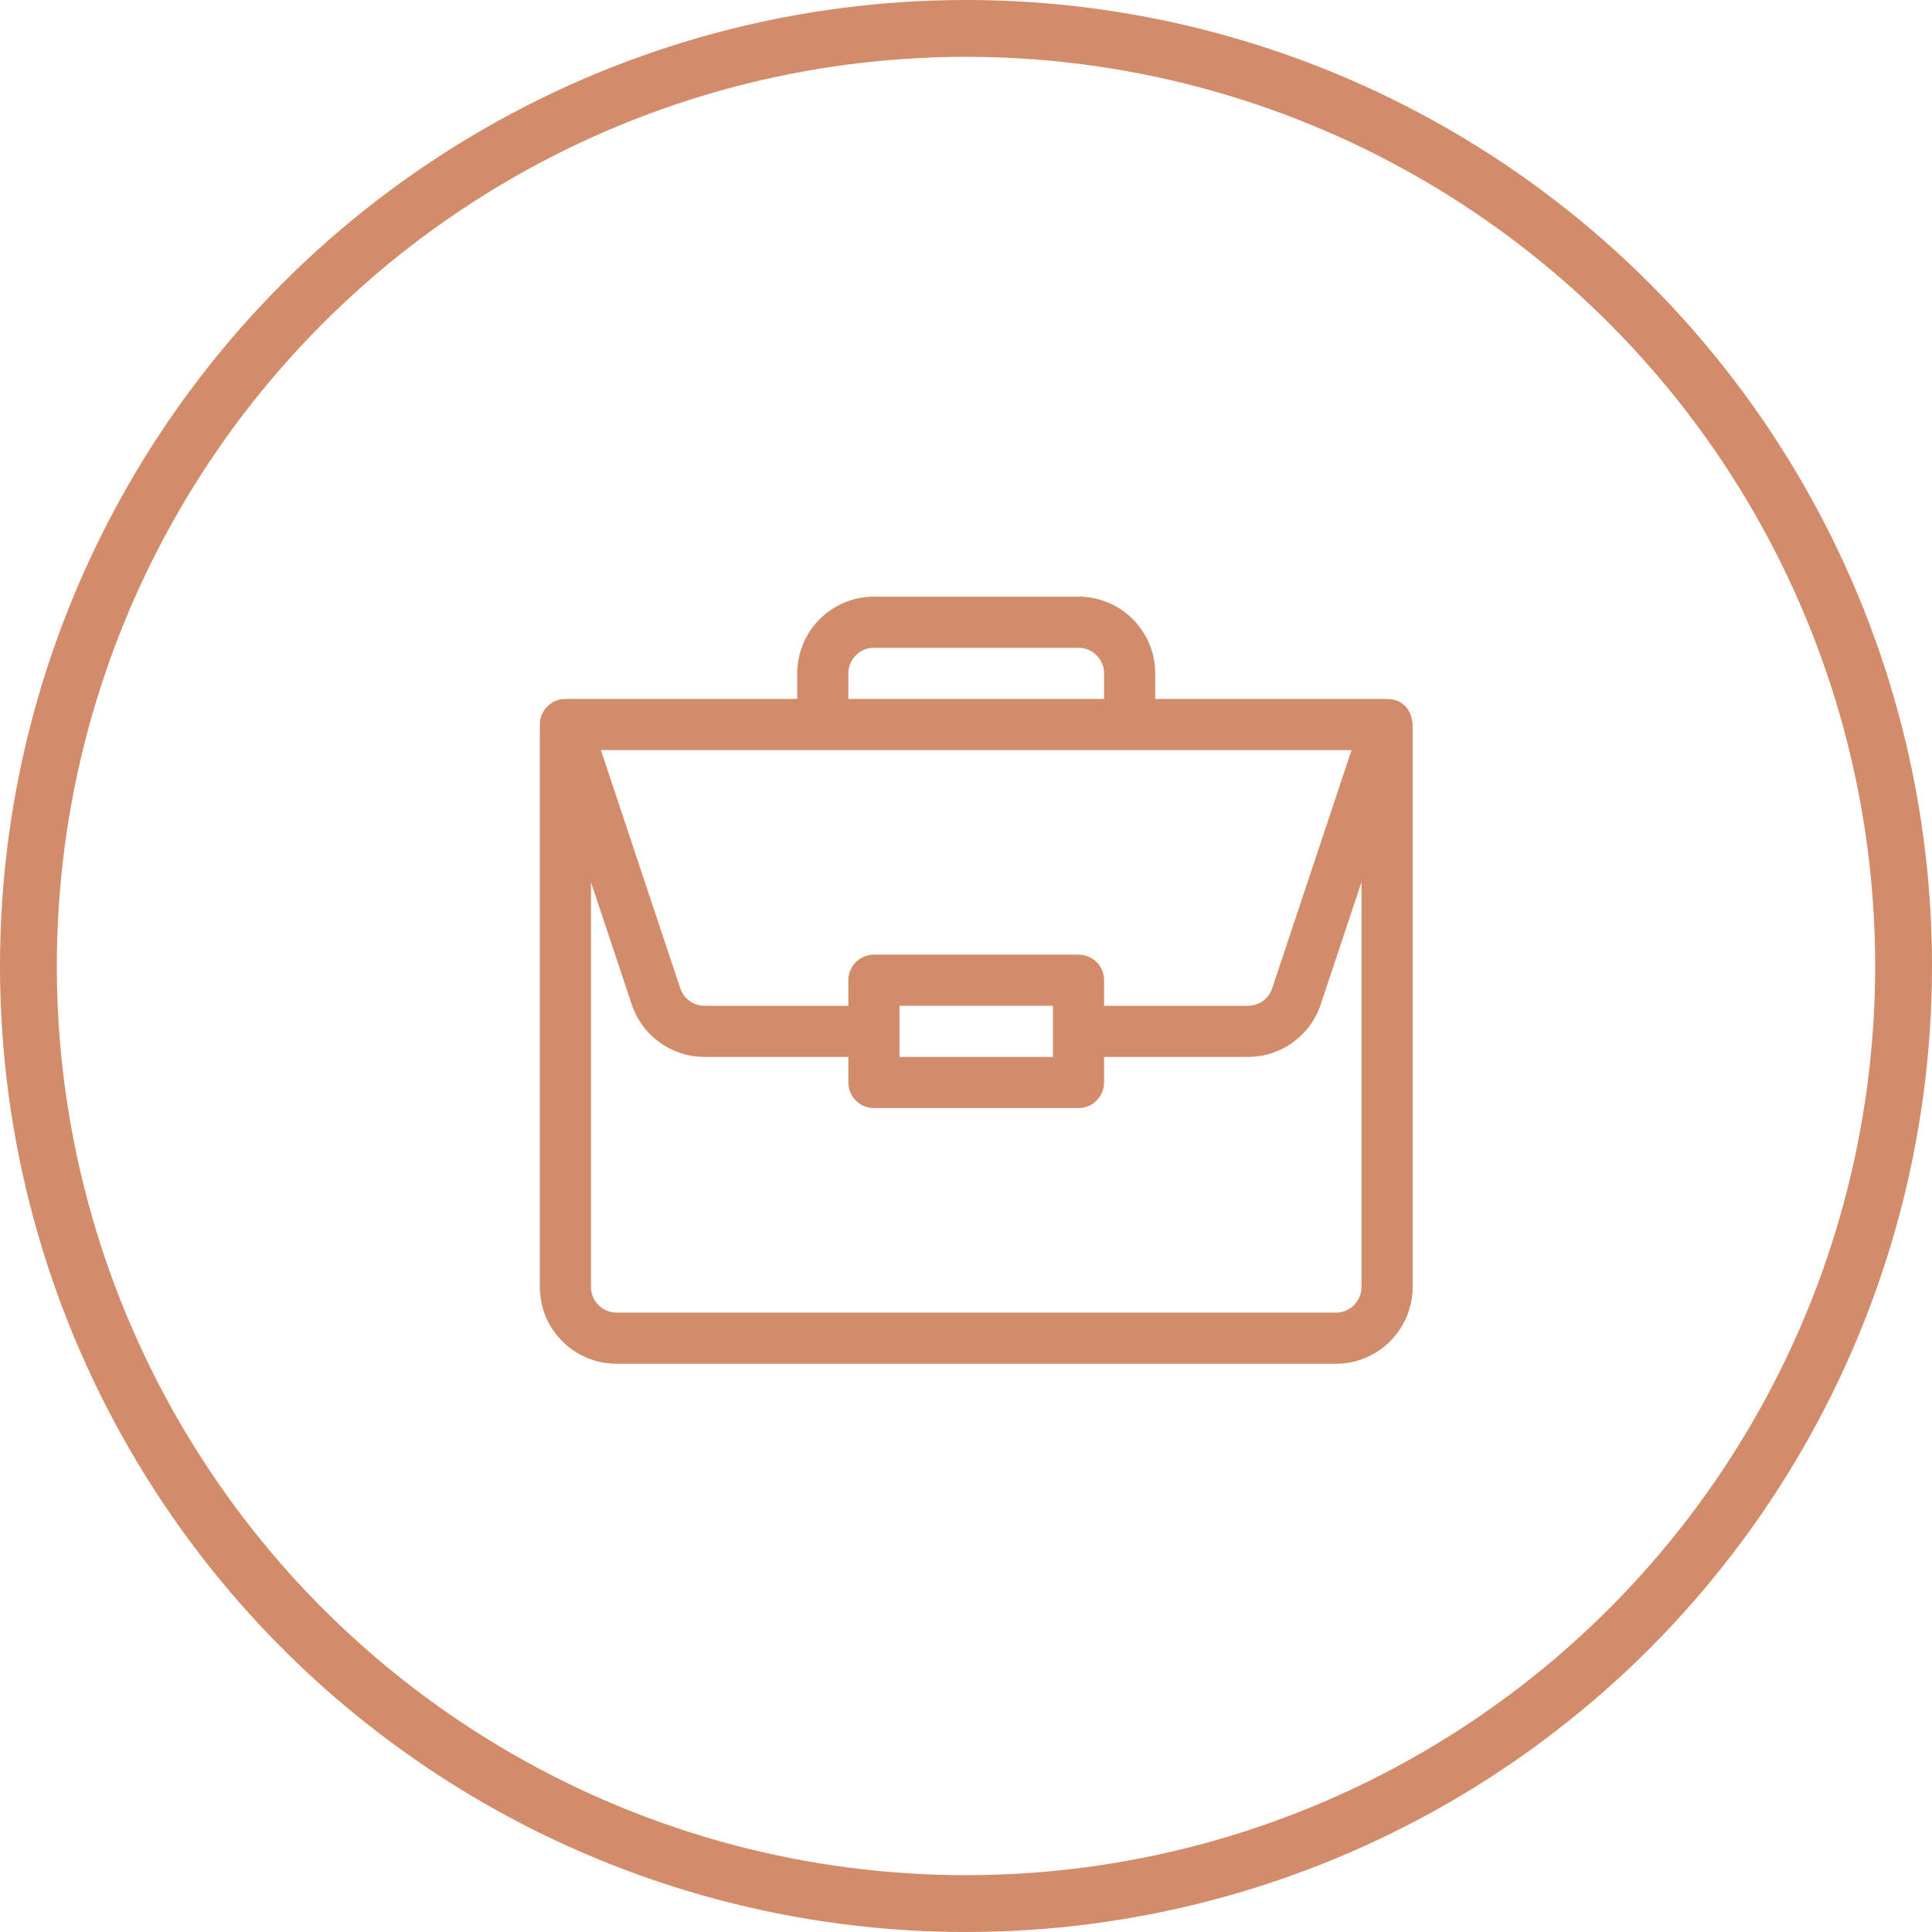 <svg xmlns="http://www.w3.org/2000/svg" width="68" height="68" viewBox="0 0 68 68" fill="none"><circle cx="34" cy="34" r="33" stroke="#D28C69" stroke-width="2"></circle><g clip-path="url(#clip0_69_5073)"><path d="M48.825 24.6C48.825 24.6 48.822 24.6 48.82 24.6H40.66V23.7C40.66 22.211 39.449 21 37.96 21H30.76C29.271 21 28.06 22.211 28.06 23.7V24.6H19.9C19.399 24.6 19 25.01 19 25.5V45.3C19 46.789 20.211 48 21.7 48H47.02C48.509 48 49.72 46.789 49.72 45.3V25.516C49.686 24.925 49.322 24.604 48.825 24.601V24.6ZM29.86 23.7C29.86 23.204 30.264 22.8 30.76 22.8H37.96C38.456 22.8 38.86 23.204 38.86 23.7V24.6H29.86V23.7ZM47.571 26.4L44.777 34.784C44.654 35.153 44.311 35.4 43.923 35.4H38.86V34.5C38.86 34.003 38.457 33.6 37.96 33.6H30.76C30.263 33.6 29.86 34.003 29.86 34.5V35.4H24.797C24.41 35.4 24.066 35.153 23.943 34.784L21.149 26.4H47.571ZM37.06 35.4V37.2H31.66V35.4H37.06ZM47.92 45.3C47.92 45.796 47.516 46.2 47.02 46.2H21.7C21.204 46.2 20.8 45.796 20.8 45.3V31.046L22.236 35.354C22.604 36.458 23.633 37.2 24.797 37.2H29.86V38.1C29.86 38.597 30.263 39 30.76 39H37.96C38.457 39 38.86 38.597 38.86 38.1V37.2H43.923C45.087 37.2 46.116 36.458 46.484 35.354L47.92 31.046V45.3Z" fill="#D28C69"></path></g><defs><clipPath id="clip0_69_5073"><rect width="30.72" height="27" fill="white" transform="translate(19 21)"></rect></clipPath></defs></svg>